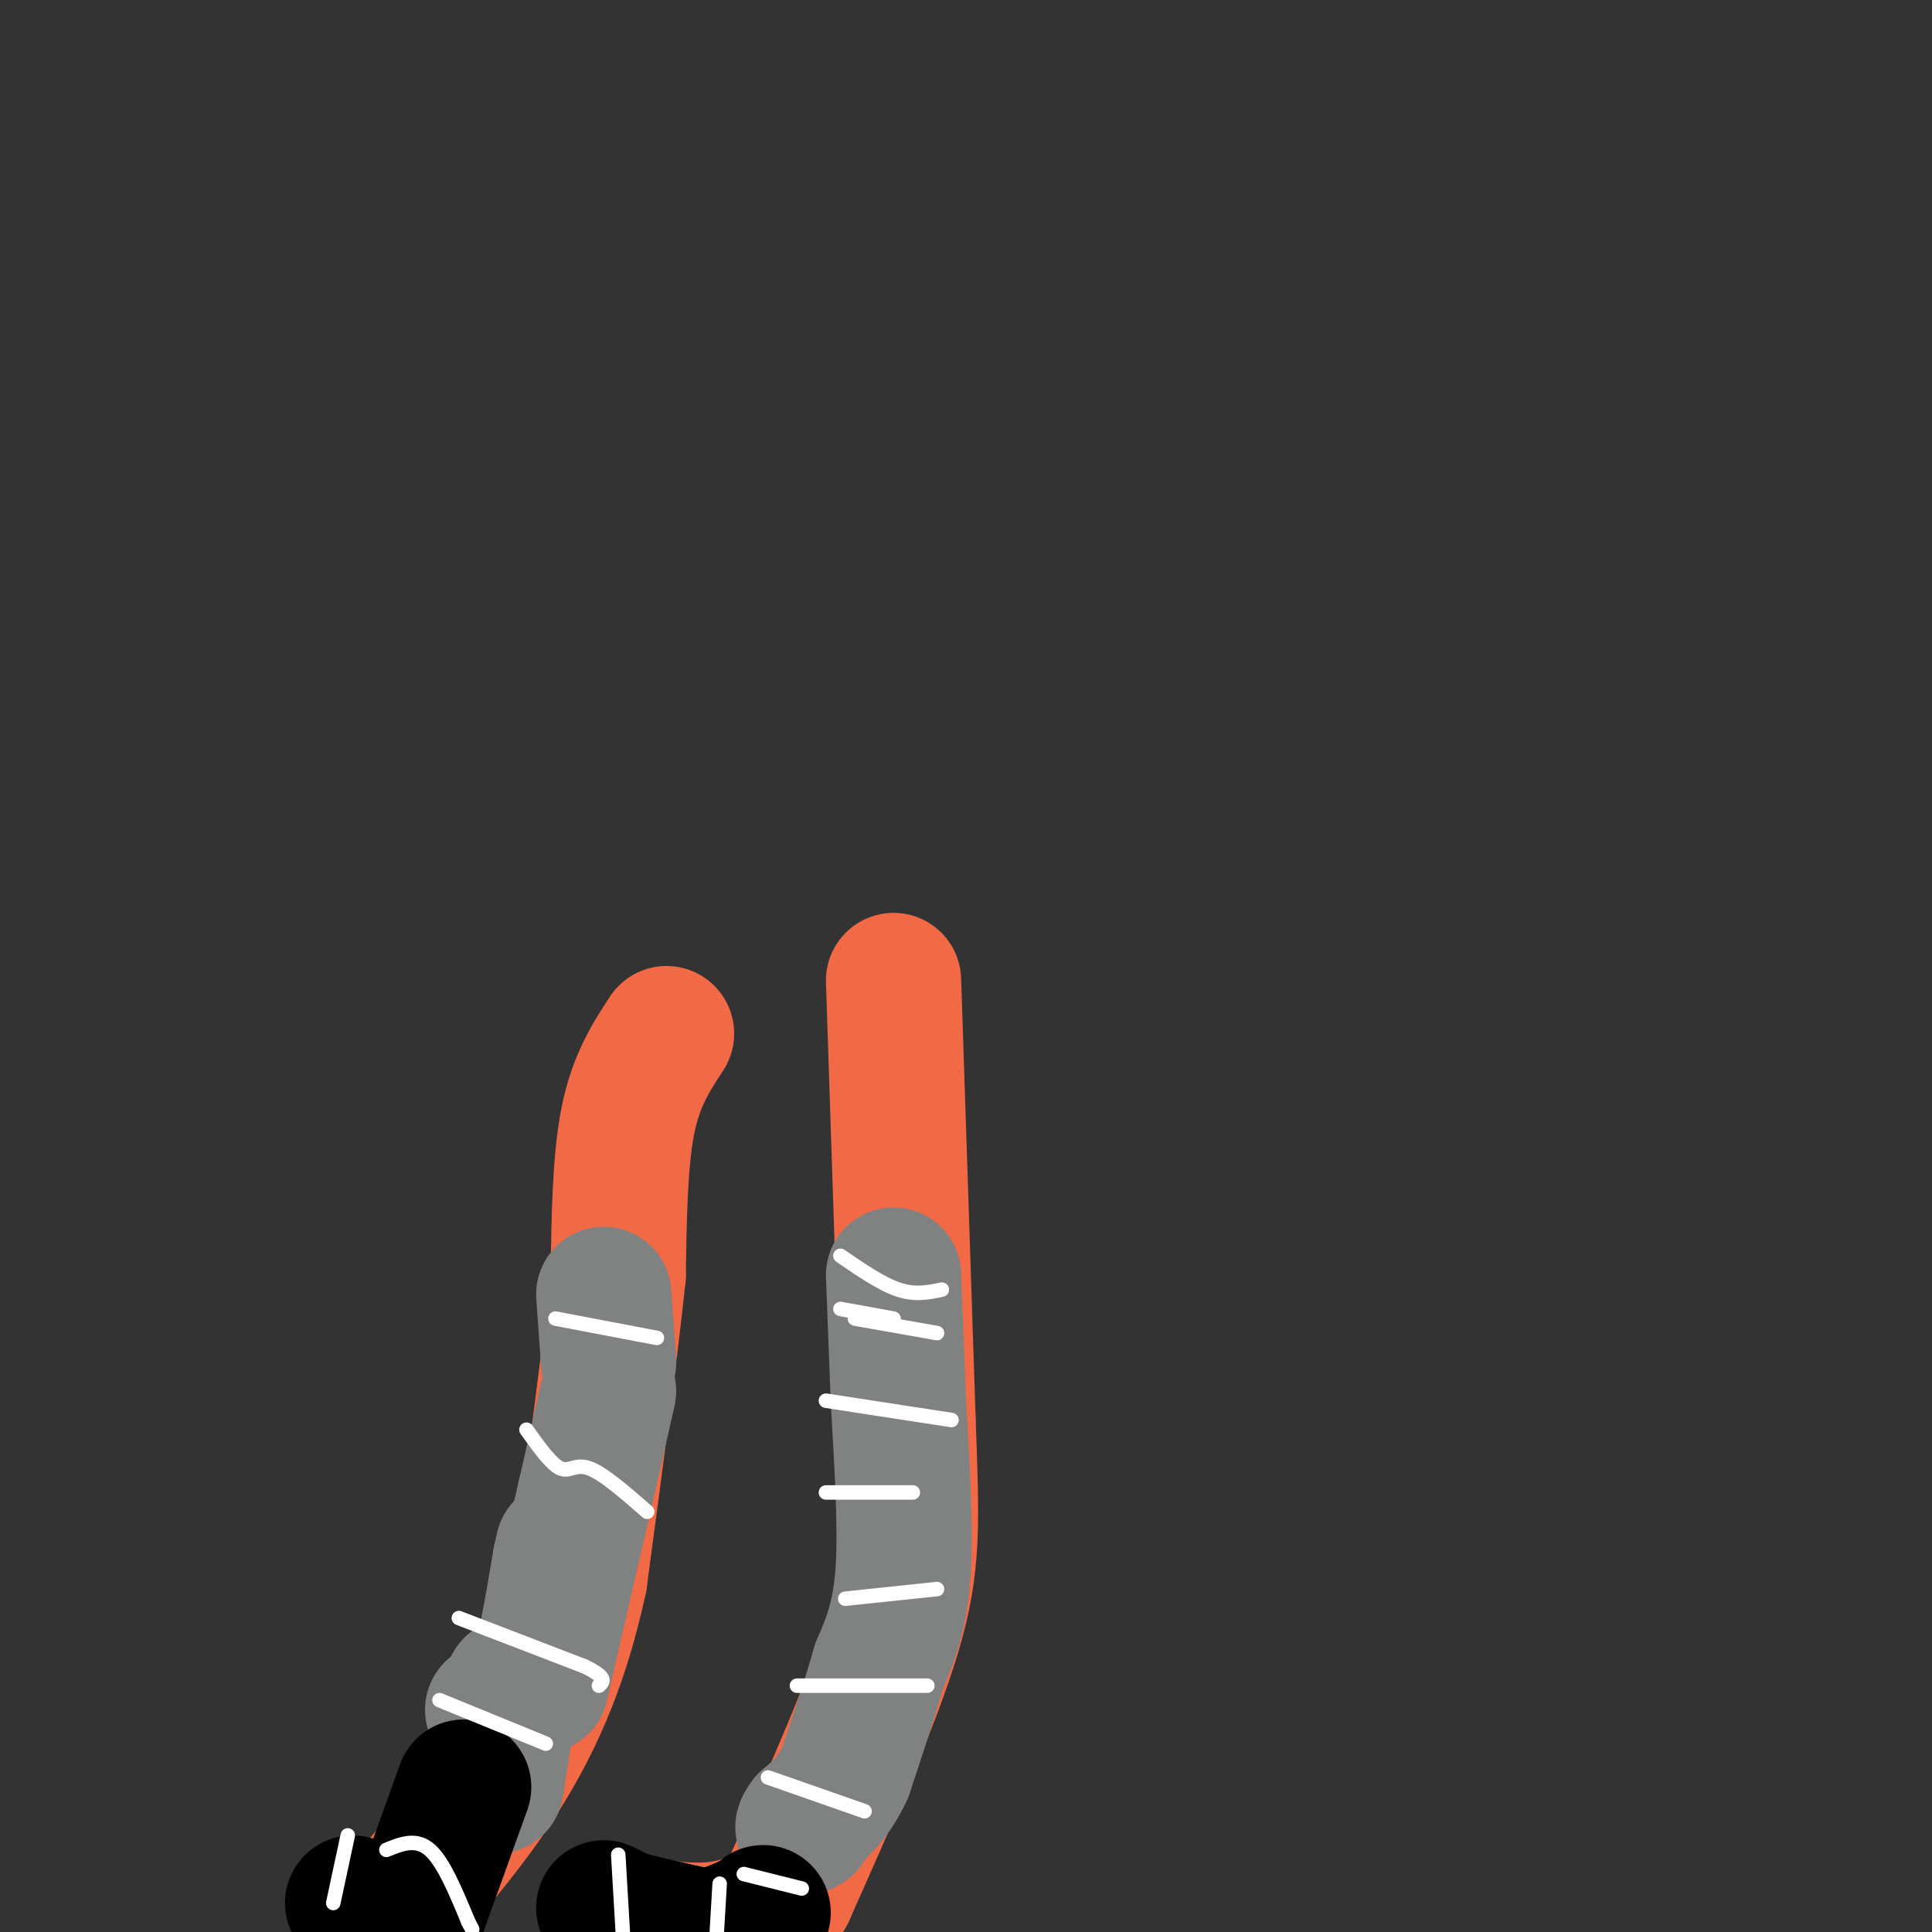 <svg viewBox='0 0 400 400' version='1.1' xmlns='http://www.w3.org/2000/svg' xmlns:xlink='http://www.w3.org/1999/xlink'><rect x="0" y="0" width="400" height="400" fill="#333333" stroke="none"/><g fill='none' stroke='#f26946' stroke-width='28' stroke-linecap='round' stroke-linejoin='round'><path d='M138,214c-3.167,4.833 -6.333,9.667 -8,18c-1.667,8.333 -1.833,20.167 -2,32'/><path d='M128,264c-1.667,15.833 -4.833,39.417 -8,63'/><path d='M120,327c-3.689,17.089 -8.911,28.311 -14,37c-5.089,8.689 -10.044,14.844 -15,21'/><path d='M91,385c-3.667,4.833 -5.333,6.417 -7,8'/><path d='M185,203c0.000,0.000 3.000,91.000 3,91'/><path d='M188,294c0.778,21.533 1.222,29.867 -3,44c-4.222,14.133 -13.111,34.067 -22,54'/><path d='M163,392c-9.167,10.000 -21.083,8.000 -33,6'/></g>
<g fill='none' stroke='#808282' stroke-width='28' stroke-linecap='round' stroke-linejoin='round'><path d='M185,264c0.000,0.000 1.000,26.000 1,26'/><path d='M186,290c0.600,10.933 1.600,25.267 1,35c-0.600,9.733 -2.800,14.867 -5,20'/><path d='M182,345c-2.000,7.000 -4.500,14.500 -7,22'/><path d='M175,367c-2.500,5.333 -5.250,7.667 -8,10'/><path d='M167,377c-1.333,1.833 -0.667,1.417 0,1'/></g>
<g fill='none' stroke='#000000' stroke-width='28' stroke-linecap='round' stroke-linejoin='round'><path d='M125,395c0.000,0.000 4.000,2.000 4,2'/><path d='M129,397c3.500,1.000 10.250,2.500 17,4'/><path d='M146,401c3.500,0.500 3.750,-0.250 4,-1'/><path d='M150,400c1.500,-0.500 3.250,-1.250 5,-2'/><path d='M155,398c1.333,-0.667 2.167,-1.333 3,-2'/></g>
<g fill='none' stroke='#808282' stroke-width='28' stroke-linecap='round' stroke-linejoin='round'><path d='M102,354c0.000,0.000 8.000,-4.000 8,-4'/><path d='M110,350c2.333,-5.167 4.167,-16.083 6,-27'/><path d='M116,323c1.000,-4.500 0.500,-2.250 0,0'/><path d='M112,349c0.000,0.000 9.000,-39.000 9,-39'/><path d='M121,310c2.333,-10.167 3.667,-16.083 5,-22'/><path d='M126,282c0.000,0.000 -1.000,-14.000 -1,-14'/><path d='M106,349c0.000,0.000 -3.000,19.000 -3,19'/><path d='M103,368c-0.500,3.167 -0.250,1.583 0,0'/></g>
<g fill='none' stroke='#000000' stroke-width='28' stroke-linecap='round' stroke-linejoin='round'><path d='M96,370c0.000,0.000 -9.000,25.000 -9,25'/><path d='M87,395c-3.833,4.000 -8.917,1.500 -14,-1'/></g>
<g fill='none' stroke='#ffffff' stroke-width='3' stroke-linecap='round' stroke-linejoin='round'><path d='M115,273c0.000,0.000 21.000,4.000 21,4'/><path d='M109,296c2.556,3.578 5.111,7.156 7,8c1.889,0.844 3.111,-1.044 6,0c2.889,1.044 7.444,5.022 12,9'/><path d='M95,335c0.000,0.000 26.000,10.000 26,10'/><path d='M121,345c4.833,2.333 3.917,3.167 3,4'/><path d='M91,352c0.000,0.000 22.000,9.000 22,9'/><path d='M80,383c3.083,-1.250 6.167,-2.500 9,0c2.833,2.500 5.417,8.750 8,15'/><path d='M97,398c1.333,2.500 0.667,1.250 0,0'/><path d='M72,380c0.000,0.000 -3.000,14.000 -3,14'/><path d='M128,384c0.000,0.000 1.000,17.000 1,17'/><path d='M149,390c0.000,0.000 -1.000,17.000 -1,17'/><path d='M154,388c0.000,0.000 12.000,3.000 12,3'/><path d='M159,368c0.000,0.000 20.000,7.000 20,7'/><path d='M165,349c0.000,0.000 27.000,0.000 27,0'/><path d='M175,331c0.000,0.000 19.000,-2.000 19,-2'/><path d='M171,309c0.000,0.000 18.000,0.000 18,0'/><path d='M171,290c0.000,0.000 26.000,4.000 26,4'/><path d='M174,271c0.000,0.000 11.000,2.000 11,2'/><path d='M174,260c4.250,2.917 8.500,5.833 12,7c3.500,1.167 6.250,0.583 9,0'/><path d='M177,273c0.000,0.000 17.000,3.000 17,3'/></g>
</svg>